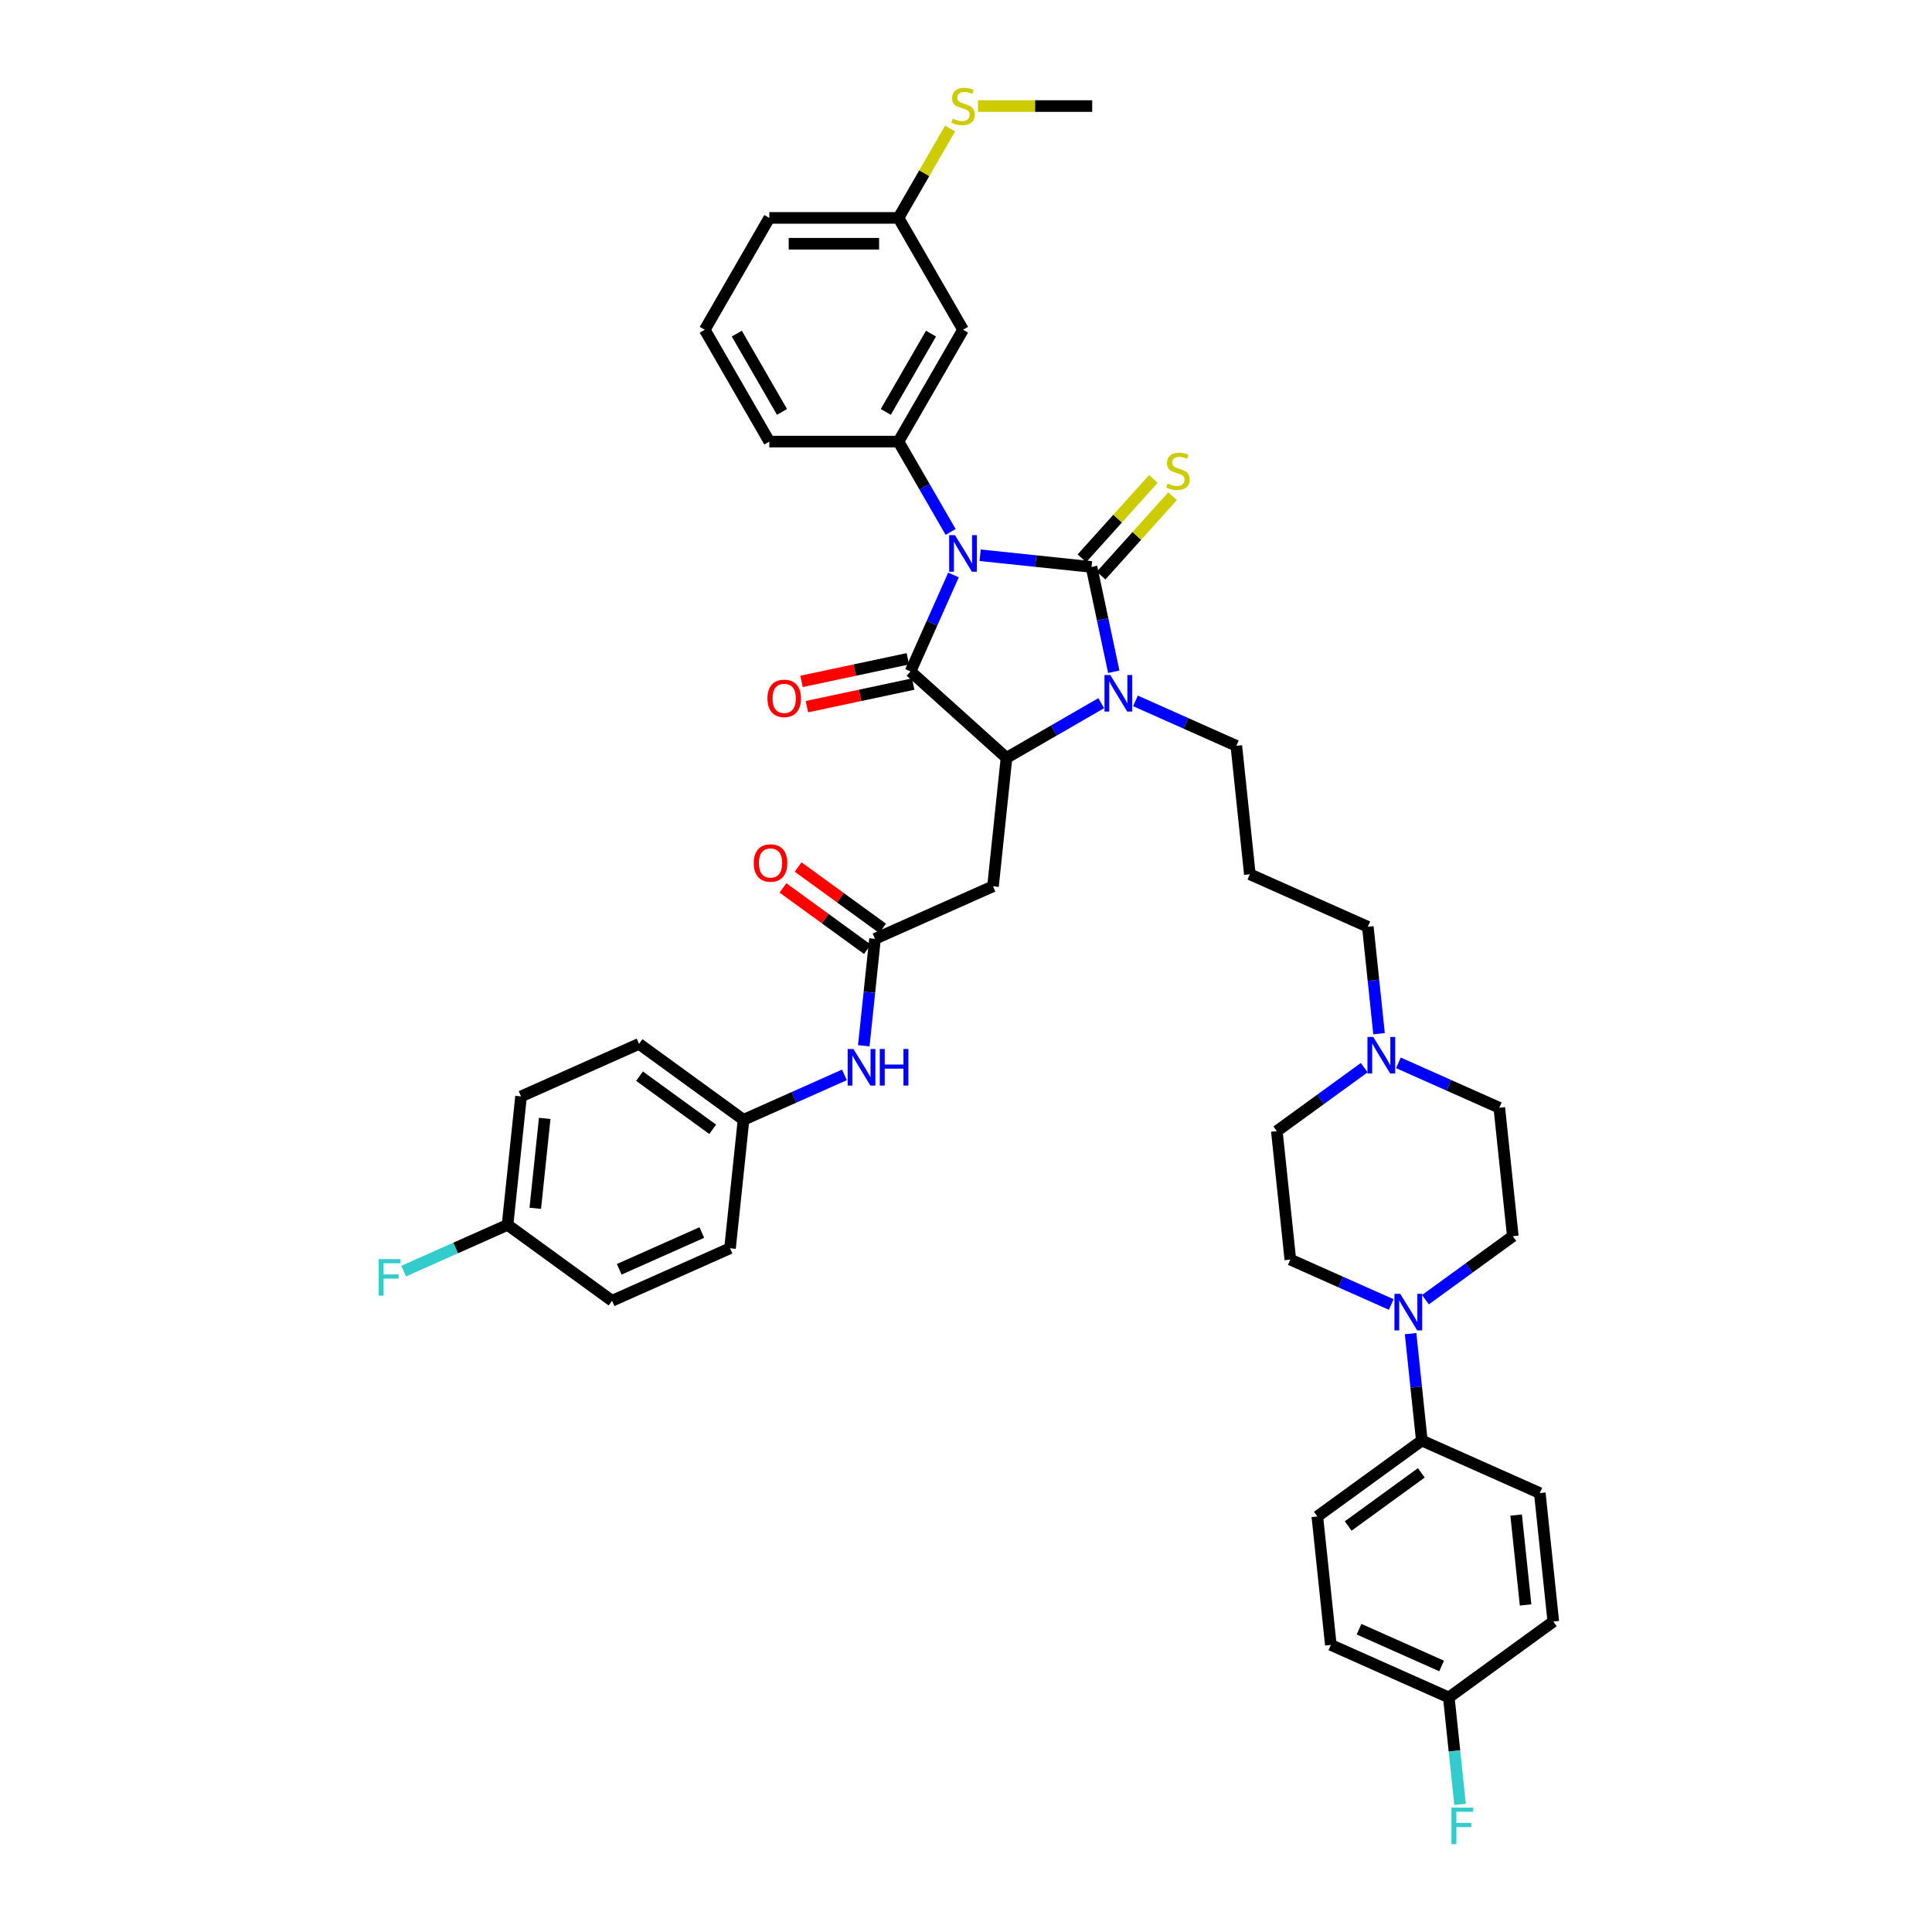 <?xml version='1.0' encoding='iso-8859-1'?>
<svg version='1.1' baseProfile='full'
              xmlns='http://www.w3.org/2000/svg'
                      xmlns:rdkit='http://www.rdkit.org/xml'
                      xmlns:xlink='http://www.w3.org/1999/xlink'
                  xml:space='preserve'
width='1000px' height='1000px' viewBox='0 0 1000 1000'>
<!-- END OF HEADER -->
<rect style='opacity:1.0;fill:#FFFFFF;stroke:none' width='1000' height='1000' x='0' y='0'> </rect>
<path class='bond-0' d='M 507.324,287.395 L 536.14,290.423' style='fill:none;fill-rule:evenodd;stroke:#0000FF;stroke-width:6px;stroke-linecap:butt;stroke-linejoin:miter;stroke-opacity:1' />
<path class='bond-0' d='M 536.14,290.423 L 564.956,293.452' style='fill:none;fill-rule:evenodd;stroke:#000000;stroke-width:6px;stroke-linecap:butt;stroke-linejoin:miter;stroke-opacity:1' />
<path class='bond-1' d='M 493.515,297.601 L 482.4,322.568' style='fill:none;fill-rule:evenodd;stroke:#0000FF;stroke-width:6px;stroke-linecap:butt;stroke-linejoin:miter;stroke-opacity:1' />
<path class='bond-1' d='M 482.4,322.568 L 471.284,347.534' style='fill:none;fill-rule:evenodd;stroke:#000000;stroke-width:6px;stroke-linecap:butt;stroke-linejoin:miter;stroke-opacity:1' />
<path class='bond-4' d='M 492.044,275.327 L 478.547,251.95' style='fill:none;fill-rule:evenodd;stroke:#0000FF;stroke-width:6px;stroke-linecap:butt;stroke-linejoin:miter;stroke-opacity:1' />
<path class='bond-4' d='M 478.547,251.95 L 465.049,228.572' style='fill:none;fill-rule:evenodd;stroke:#000000;stroke-width:6px;stroke-linecap:butt;stroke-linejoin:miter;stroke-opacity:1' />
<path class='bond-2' d='M 564.956,293.452 L 570.722,320.577' style='fill:none;fill-rule:evenodd;stroke:#000000;stroke-width:6px;stroke-linecap:butt;stroke-linejoin:miter;stroke-opacity:1' />
<path class='bond-2' d='M 570.722,320.577 L 576.488,347.703' style='fill:none;fill-rule:evenodd;stroke:#0000FF;stroke-width:6px;stroke-linecap:butt;stroke-linejoin:miter;stroke-opacity:1' />
<path class='bond-8' d='M 569.924,297.925 L 588.419,277.385' style='fill:none;fill-rule:evenodd;stroke:#000000;stroke-width:6px;stroke-linecap:butt;stroke-linejoin:miter;stroke-opacity:1' />
<path class='bond-8' d='M 588.419,277.385 L 606.913,256.844' style='fill:none;fill-rule:evenodd;stroke:#CCCC00;stroke-width:6px;stroke-linecap:butt;stroke-linejoin:miter;stroke-opacity:1' />
<path class='bond-8' d='M 559.988,288.979 L 578.483,268.438' style='fill:none;fill-rule:evenodd;stroke:#000000;stroke-width:6px;stroke-linecap:butt;stroke-linejoin:miter;stroke-opacity:1' />
<path class='bond-8' d='M 578.483,268.438 L 596.978,247.898' style='fill:none;fill-rule:evenodd;stroke:#CCCC00;stroke-width:6px;stroke-linecap:butt;stroke-linejoin:miter;stroke-opacity:1' />
<path class='bond-3' d='M 471.284,347.534 L 520.962,392.264' style='fill:none;fill-rule:evenodd;stroke:#000000;stroke-width:6px;stroke-linecap:butt;stroke-linejoin:miter;stroke-opacity:1' />
<path class='bond-11' d='M 469.894,340.995 L 442.381,346.843' style='fill:none;fill-rule:evenodd;stroke:#000000;stroke-width:6px;stroke-linecap:butt;stroke-linejoin:miter;stroke-opacity:1' />
<path class='bond-11' d='M 442.381,346.843 L 414.868,352.691' style='fill:none;fill-rule:evenodd;stroke:#FF0000;stroke-width:6px;stroke-linecap:butt;stroke-linejoin:miter;stroke-opacity:1' />
<path class='bond-11' d='M 472.674,354.072 L 445.161,359.921' style='fill:none;fill-rule:evenodd;stroke:#000000;stroke-width:6px;stroke-linecap:butt;stroke-linejoin:miter;stroke-opacity:1' />
<path class='bond-11' d='M 445.161,359.921 L 417.647,365.769' style='fill:none;fill-rule:evenodd;stroke:#FF0000;stroke-width:6px;stroke-linecap:butt;stroke-linejoin:miter;stroke-opacity:1' />
<path class='bond-17' d='M 587.706,362.78 L 613.815,374.405' style='fill:none;fill-rule:evenodd;stroke:#0000FF;stroke-width:6px;stroke-linecap:butt;stroke-linejoin:miter;stroke-opacity:1' />
<path class='bond-17' d='M 613.815,374.405 L 639.924,386.03' style='fill:none;fill-rule:evenodd;stroke:#000000;stroke-width:6px;stroke-linecap:butt;stroke-linejoin:miter;stroke-opacity:1' />
<path class='bond-41' d='M 570.004,363.95 L 545.483,378.107' style='fill:none;fill-rule:evenodd;stroke:#0000FF;stroke-width:6px;stroke-linecap:butt;stroke-linejoin:miter;stroke-opacity:1' />
<path class='bond-41' d='M 545.483,378.107 L 520.962,392.264' style='fill:none;fill-rule:evenodd;stroke:#000000;stroke-width:6px;stroke-linecap:butt;stroke-linejoin:miter;stroke-opacity:1' />
<path class='bond-5' d='M 520.962,392.264 L 513.975,458.747' style='fill:none;fill-rule:evenodd;stroke:#000000;stroke-width:6px;stroke-linecap:butt;stroke-linejoin:miter;stroke-opacity:1' />
<path class='bond-9' d='M 465.049,228.572 L 498.474,170.679' style='fill:none;fill-rule:evenodd;stroke:#000000;stroke-width:6px;stroke-linecap:butt;stroke-linejoin:miter;stroke-opacity:1' />
<path class='bond-9' d='M 458.484,213.203 L 481.881,172.678' style='fill:none;fill-rule:evenodd;stroke:#000000;stroke-width:6px;stroke-linecap:butt;stroke-linejoin:miter;stroke-opacity:1' />
<path class='bond-30' d='M 465.049,228.572 L 398.201,228.572' style='fill:none;fill-rule:evenodd;stroke:#000000;stroke-width:6px;stroke-linecap:butt;stroke-linejoin:miter;stroke-opacity:1' />
<path class='bond-7' d='M 513.975,458.747 L 452.905,485.937' style='fill:none;fill-rule:evenodd;stroke:#000000;stroke-width:6px;stroke-linecap:butt;stroke-linejoin:miter;stroke-opacity:1' />
<path class='bond-6' d='M 737.795,672.719 L 760.41,656.288' style='fill:none;fill-rule:evenodd;stroke:#0000FF;stroke-width:6px;stroke-linecap:butt;stroke-linejoin:miter;stroke-opacity:1' />
<path class='bond-6' d='M 760.41,656.288 L 783.026,639.857' style='fill:none;fill-rule:evenodd;stroke:#000000;stroke-width:6px;stroke-linecap:butt;stroke-linejoin:miter;stroke-opacity:1' />
<path class='bond-12' d='M 730.114,690.287 L 733.023,717.959' style='fill:none;fill-rule:evenodd;stroke:#0000FF;stroke-width:6px;stroke-linecap:butt;stroke-linejoin:miter;stroke-opacity:1' />
<path class='bond-12' d='M 733.023,717.959 L 735.932,745.632' style='fill:none;fill-rule:evenodd;stroke:#000000;stroke-width:6px;stroke-linecap:butt;stroke-linejoin:miter;stroke-opacity:1' />
<path class='bond-44' d='M 720.093,675.209 L 693.984,663.584' style='fill:none;fill-rule:evenodd;stroke:#0000FF;stroke-width:6px;stroke-linecap:butt;stroke-linejoin:miter;stroke-opacity:1' />
<path class='bond-44' d='M 693.984,663.584 L 667.875,651.96' style='fill:none;fill-rule:evenodd;stroke:#000000;stroke-width:6px;stroke-linecap:butt;stroke-linejoin:miter;stroke-opacity:1' />
<path class='bond-13' d='M 452.905,485.937 L 449.997,513.609' style='fill:none;fill-rule:evenodd;stroke:#000000;stroke-width:6px;stroke-linecap:butt;stroke-linejoin:miter;stroke-opacity:1' />
<path class='bond-13' d='M 449.997,513.609 L 447.088,541.282' style='fill:none;fill-rule:evenodd;stroke:#0000FF;stroke-width:6px;stroke-linecap:butt;stroke-linejoin:miter;stroke-opacity:1' />
<path class='bond-16' d='M 456.834,480.528 L 434.974,464.646' style='fill:none;fill-rule:evenodd;stroke:#000000;stroke-width:6px;stroke-linecap:butt;stroke-linejoin:miter;stroke-opacity:1' />
<path class='bond-16' d='M 434.974,464.646 L 413.114,448.764' style='fill:none;fill-rule:evenodd;stroke:#FF0000;stroke-width:6px;stroke-linecap:butt;stroke-linejoin:miter;stroke-opacity:1' />
<path class='bond-16' d='M 448.976,491.345 L 427.116,475.462' style='fill:none;fill-rule:evenodd;stroke:#000000;stroke-width:6px;stroke-linecap:butt;stroke-linejoin:miter;stroke-opacity:1' />
<path class='bond-16' d='M 427.116,475.462 L 405.256,459.58' style='fill:none;fill-rule:evenodd;stroke:#FF0000;stroke-width:6px;stroke-linecap:butt;stroke-linejoin:miter;stroke-opacity:1' />
<path class='bond-22' d='M 498.474,170.679 L 465.049,112.786' style='fill:none;fill-rule:evenodd;stroke:#000000;stroke-width:6px;stroke-linecap:butt;stroke-linejoin:miter;stroke-opacity:1' />
<path class='bond-10' d='M 713.798,535.048 L 710.89,507.375' style='fill:none;fill-rule:evenodd;stroke:#0000FF;stroke-width:6px;stroke-linecap:butt;stroke-linejoin:miter;stroke-opacity:1' />
<path class='bond-10' d='M 710.89,507.375 L 707.981,479.702' style='fill:none;fill-rule:evenodd;stroke:#000000;stroke-width:6px;stroke-linecap:butt;stroke-linejoin:miter;stroke-opacity:1' />
<path class='bond-20' d='M 706.118,552.615 L 683.502,569.046' style='fill:none;fill-rule:evenodd;stroke:#0000FF;stroke-width:6px;stroke-linecap:butt;stroke-linejoin:miter;stroke-opacity:1' />
<path class='bond-20' d='M 683.502,569.046 L 660.887,585.477' style='fill:none;fill-rule:evenodd;stroke:#000000;stroke-width:6px;stroke-linecap:butt;stroke-linejoin:miter;stroke-opacity:1' />
<path class='bond-21' d='M 723.819,550.125 L 749.929,561.75' style='fill:none;fill-rule:evenodd;stroke:#0000FF;stroke-width:6px;stroke-linecap:butt;stroke-linejoin:miter;stroke-opacity:1' />
<path class='bond-21' d='M 749.929,561.75 L 776.038,573.374' style='fill:none;fill-rule:evenodd;stroke:#000000;stroke-width:6px;stroke-linecap:butt;stroke-linejoin:miter;stroke-opacity:1' />
<path class='bond-18' d='M 735.932,745.632 L 681.85,784.925' style='fill:none;fill-rule:evenodd;stroke:#000000;stroke-width:6px;stroke-linecap:butt;stroke-linejoin:miter;stroke-opacity:1' />
<path class='bond-18' d='M 735.678,762.342 L 697.821,789.847' style='fill:none;fill-rule:evenodd;stroke:#000000;stroke-width:6px;stroke-linecap:butt;stroke-linejoin:miter;stroke-opacity:1' />
<path class='bond-19' d='M 735.932,745.632 L 797.001,772.822' style='fill:none;fill-rule:evenodd;stroke:#000000;stroke-width:6px;stroke-linecap:butt;stroke-linejoin:miter;stroke-opacity:1' />
<path class='bond-23' d='M 437.067,556.36 L 410.958,567.984' style='fill:none;fill-rule:evenodd;stroke:#0000FF;stroke-width:6px;stroke-linecap:butt;stroke-linejoin:miter;stroke-opacity:1' />
<path class='bond-23' d='M 410.958,567.984 L 384.848,579.609' style='fill:none;fill-rule:evenodd;stroke:#000000;stroke-width:6px;stroke-linecap:butt;stroke-linejoin:miter;stroke-opacity:1' />
<path class='bond-14' d='M 667.875,651.96 L 660.887,585.477' style='fill:none;fill-rule:evenodd;stroke:#000000;stroke-width:6px;stroke-linecap:butt;stroke-linejoin:miter;stroke-opacity:1' />
<path class='bond-15' d='M 783.026,639.857 L 776.038,573.374' style='fill:none;fill-rule:evenodd;stroke:#000000;stroke-width:6px;stroke-linecap:butt;stroke-linejoin:miter;stroke-opacity:1' />
<path class='bond-24' d='M 639.924,386.03 L 646.912,452.512' style='fill:none;fill-rule:evenodd;stroke:#000000;stroke-width:6px;stroke-linecap:butt;stroke-linejoin:miter;stroke-opacity:1' />
<path class='bond-29' d='M 681.85,784.925 L 688.837,851.407' style='fill:none;fill-rule:evenodd;stroke:#000000;stroke-width:6px;stroke-linecap:butt;stroke-linejoin:miter;stroke-opacity:1' />
<path class='bond-28' d='M 797.001,772.822 L 803.988,839.304' style='fill:none;fill-rule:evenodd;stroke:#000000;stroke-width:6px;stroke-linecap:butt;stroke-linejoin:miter;stroke-opacity:1' />
<path class='bond-28' d='M 784.752,784.192 L 789.644,830.73' style='fill:none;fill-rule:evenodd;stroke:#000000;stroke-width:6px;stroke-linecap:butt;stroke-linejoin:miter;stroke-opacity:1' />
<path class='bond-27' d='M 465.049,112.786 L 478.408,89.649' style='fill:none;fill-rule:evenodd;stroke:#000000;stroke-width:6px;stroke-linecap:butt;stroke-linejoin:miter;stroke-opacity:1' />
<path class='bond-27' d='M 478.408,89.649 L 491.766,66.512' style='fill:none;fill-rule:evenodd;stroke:#CCCC00;stroke-width:6px;stroke-linecap:butt;stroke-linejoin:miter;stroke-opacity:1' />
<path class='bond-42' d='M 465.049,112.786 L 398.201,112.786' style='fill:none;fill-rule:evenodd;stroke:#000000;stroke-width:6px;stroke-linecap:butt;stroke-linejoin:miter;stroke-opacity:1' />
<path class='bond-42' d='M 455.022,126.156 L 408.228,126.156' style='fill:none;fill-rule:evenodd;stroke:#000000;stroke-width:6px;stroke-linecap:butt;stroke-linejoin:miter;stroke-opacity:1' />
<path class='bond-34' d='M 384.848,579.609 L 377.861,646.091' style='fill:none;fill-rule:evenodd;stroke:#000000;stroke-width:6px;stroke-linecap:butt;stroke-linejoin:miter;stroke-opacity:1' />
<path class='bond-35' d='M 384.848,579.609 L 330.767,540.316' style='fill:none;fill-rule:evenodd;stroke:#000000;stroke-width:6px;stroke-linecap:butt;stroke-linejoin:miter;stroke-opacity:1' />
<path class='bond-35' d='M 368.877,584.531 L 331.02,557.026' style='fill:none;fill-rule:evenodd;stroke:#000000;stroke-width:6px;stroke-linecap:butt;stroke-linejoin:miter;stroke-opacity:1' />
<path class='bond-31' d='M 646.912,452.512 L 707.981,479.702' style='fill:none;fill-rule:evenodd;stroke:#000000;stroke-width:6px;stroke-linecap:butt;stroke-linejoin:miter;stroke-opacity:1' />
<path class='bond-25' d='M 749.907,878.597 L 803.988,839.304' style='fill:none;fill-rule:evenodd;stroke:#000000;stroke-width:6px;stroke-linecap:butt;stroke-linejoin:miter;stroke-opacity:1' />
<path class='bond-33' d='M 749.907,878.597 L 752.815,906.27' style='fill:none;fill-rule:evenodd;stroke:#000000;stroke-width:6px;stroke-linecap:butt;stroke-linejoin:miter;stroke-opacity:1' />
<path class='bond-33' d='M 752.815,906.27 L 755.724,933.943' style='fill:none;fill-rule:evenodd;stroke:#33CCCC;stroke-width:6px;stroke-linecap:butt;stroke-linejoin:miter;stroke-opacity:1' />
<path class='bond-45' d='M 749.907,878.597 L 688.837,851.407' style='fill:none;fill-rule:evenodd;stroke:#000000;stroke-width:6px;stroke-linecap:butt;stroke-linejoin:miter;stroke-opacity:1' />
<path class='bond-45' d='M 746.184,862.305 L 703.436,843.272' style='fill:none;fill-rule:evenodd;stroke:#000000;stroke-width:6px;stroke-linecap:butt;stroke-linejoin:miter;stroke-opacity:1' />
<path class='bond-26' d='M 262.71,633.989 L 269.697,567.506' style='fill:none;fill-rule:evenodd;stroke:#000000;stroke-width:6px;stroke-linecap:butt;stroke-linejoin:miter;stroke-opacity:1' />
<path class='bond-26' d='M 277.054,625.414 L 281.946,578.876' style='fill:none;fill-rule:evenodd;stroke:#000000;stroke-width:6px;stroke-linecap:butt;stroke-linejoin:miter;stroke-opacity:1' />
<path class='bond-32' d='M 262.71,633.989 L 235.825,645.958' style='fill:none;fill-rule:evenodd;stroke:#000000;stroke-width:6px;stroke-linecap:butt;stroke-linejoin:miter;stroke-opacity:1' />
<path class='bond-32' d='M 235.825,645.958 L 208.94,657.928' style='fill:none;fill-rule:evenodd;stroke:#33CCCC;stroke-width:6px;stroke-linecap:butt;stroke-linejoin:miter;stroke-opacity:1' />
<path class='bond-43' d='M 262.71,633.989 L 316.791,673.281' style='fill:none;fill-rule:evenodd;stroke:#000000;stroke-width:6px;stroke-linecap:butt;stroke-linejoin:miter;stroke-opacity:1' />
<path class='bond-40' d='M 506.215,54.894 L 535.769,54.894' style='fill:none;fill-rule:evenodd;stroke:#CCCC00;stroke-width:6px;stroke-linecap:butt;stroke-linejoin:miter;stroke-opacity:1' />
<path class='bond-40' d='M 535.769,54.894 L 565.322,54.894' style='fill:none;fill-rule:evenodd;stroke:#000000;stroke-width:6px;stroke-linecap:butt;stroke-linejoin:miter;stroke-opacity:1' />
<path class='bond-38' d='M 398.201,228.572 L 364.776,170.679' style='fill:none;fill-rule:evenodd;stroke:#000000;stroke-width:6px;stroke-linecap:butt;stroke-linejoin:miter;stroke-opacity:1' />
<path class='bond-38' d='M 404.765,213.203 L 381.368,172.678' style='fill:none;fill-rule:evenodd;stroke:#000000;stroke-width:6px;stroke-linecap:butt;stroke-linejoin:miter;stroke-opacity:1' />
<path class='bond-37' d='M 377.861,646.091 L 316.791,673.281' style='fill:none;fill-rule:evenodd;stroke:#000000;stroke-width:6px;stroke-linecap:butt;stroke-linejoin:miter;stroke-opacity:1' />
<path class='bond-37' d='M 363.262,637.956 L 320.514,656.989' style='fill:none;fill-rule:evenodd;stroke:#000000;stroke-width:6px;stroke-linecap:butt;stroke-linejoin:miter;stroke-opacity:1' />
<path class='bond-36' d='M 330.767,540.316 L 269.697,567.506' style='fill:none;fill-rule:evenodd;stroke:#000000;stroke-width:6px;stroke-linecap:butt;stroke-linejoin:miter;stroke-opacity:1' />
<path class='bond-39' d='M 364.776,170.679 L 398.201,112.786' style='fill:none;fill-rule:evenodd;stroke:#000000;stroke-width:6px;stroke-linecap:butt;stroke-linejoin:miter;stroke-opacity:1' />
<path  class='atom-0' d='M 494.289 276.999
L 500.493 287.026
Q 501.108 288.015, 502.097 289.807
Q 503.086 291.598, 503.14 291.705
L 503.14 276.999
L 505.653 276.999
L 505.653 295.93
L 503.06 295.93
L 496.401 284.967
Q 495.626 283.683, 494.797 282.213
Q 493.995 280.742, 493.754 280.288
L 493.754 295.93
L 491.294 295.93
L 491.294 276.999
L 494.289 276.999
' fill='#0000FF'/>
<path  class='atom-3' d='M 574.67 349.374
L 580.874 359.401
Q 581.489 360.391, 582.478 362.182
Q 583.467 363.974, 583.521 364.081
L 583.521 349.374
L 586.034 349.374
L 586.034 368.306
L 583.441 368.306
L 576.783 357.342
Q 576.007 356.059, 575.178 354.588
Q 574.376 353.118, 574.135 352.663
L 574.135 368.306
L 571.675 368.306
L 571.675 349.374
L 574.67 349.374
' fill='#0000FF'/>
<path  class='atom-7' d='M 724.759 669.684
L 730.963 679.711
Q 731.578 680.7, 732.567 682.492
Q 733.556 684.284, 733.61 684.391
L 733.61 669.684
L 736.123 669.684
L 736.123 688.615
L 733.53 688.615
L 726.872 677.652
Q 726.096 676.369, 725.267 674.898
Q 724.465 673.427, 724.224 672.973
L 724.224 688.615
L 721.764 688.615
L 721.764 669.684
L 724.759 669.684
' fill='#0000FF'/>
<path  class='atom-9' d='M 604.339 250.271
Q 604.553 250.352, 605.435 250.726
Q 606.318 251.1, 607.28 251.341
Q 608.27 251.555, 609.232 251.555
Q 611.024 251.555, 612.067 250.699
Q 613.109 249.817, 613.109 248.293
Q 613.109 247.25, 612.575 246.608
Q 612.067 245.966, 611.264 245.619
Q 610.462 245.271, 609.125 244.87
Q 607.441 244.362, 606.425 243.881
Q 605.435 243.399, 604.713 242.383
Q 604.018 241.367, 604.018 239.656
Q 604.018 237.276, 605.622 235.805
Q 607.253 234.335, 610.462 234.335
Q 612.655 234.335, 615.142 235.377
L 614.527 237.436
Q 612.254 236.501, 610.542 236.501
Q 608.697 236.501, 607.681 237.276
Q 606.665 238.025, 606.692 239.335
Q 606.692 240.351, 607.2 240.966
Q 607.735 241.581, 608.483 241.929
Q 609.259 242.276, 610.542 242.677
Q 612.254 243.212, 613.27 243.747
Q 614.286 244.282, 615.008 245.378
Q 615.757 246.448, 615.757 248.293
Q 615.757 250.913, 613.992 252.33
Q 612.254 253.721, 609.339 253.721
Q 607.655 253.721, 606.371 253.346
Q 605.114 252.999, 603.617 252.384
L 604.339 250.271
' fill='#CCCC00'/>
<path  class='atom-11' d='M 710.784 536.719
L 716.988 546.746
Q 717.603 547.735, 718.592 549.527
Q 719.581 551.319, 719.635 551.425
L 719.635 536.719
L 722.148 536.719
L 722.148 555.65
L 719.555 555.65
L 712.896 544.687
Q 712.121 543.404, 711.292 541.933
Q 710.49 540.462, 710.249 540.008
L 710.249 555.65
L 707.789 555.65
L 707.789 536.719
L 710.784 536.719
' fill='#0000FF'/>
<path  class='atom-12' d='M 397.206 361.486
Q 397.206 356.94, 399.452 354.4
Q 401.698 351.86, 405.896 351.86
Q 410.094 351.86, 412.34 354.4
Q 414.586 356.94, 414.586 361.486
Q 414.586 366.085, 412.313 368.705
Q 410.041 371.299, 405.896 371.299
Q 401.725 371.299, 399.452 368.705
Q 397.206 366.112, 397.206 361.486
M 405.896 369.16
Q 408.784 369.16, 410.335 367.235
Q 411.912 365.283, 411.912 361.486
Q 411.912 357.769, 410.335 355.897
Q 408.784 353.999, 405.896 353.999
Q 403.008 353.999, 401.43 355.871
Q 399.88 357.742, 399.88 361.486
Q 399.88 365.31, 401.43 367.235
Q 403.008 369.16, 405.896 369.16
' fill='#FF0000'/>
<path  class='atom-14' d='M 441.733 542.953
L 447.936 552.981
Q 448.551 553.97, 449.541 555.762
Q 450.53 557.553, 450.584 557.66
L 450.584 542.953
L 453.097 542.953
L 453.097 561.885
L 450.503 561.885
L 443.845 550.922
Q 443.07 549.638, 442.241 548.168
Q 441.439 546.697, 441.198 546.242
L 441.198 561.885
L 438.738 561.885
L 438.738 542.953
L 441.733 542.953
' fill='#0000FF'/>
<path  class='atom-14' d='M 455.37 542.953
L 457.937 542.953
L 457.937 551.002
L 467.617 551.002
L 467.617 542.953
L 470.184 542.953
L 470.184 561.885
L 467.617 561.885
L 467.617 553.141
L 457.937 553.141
L 457.937 561.885
L 455.37 561.885
L 455.37 542.953
' fill='#0000FF'/>
<path  class='atom-17' d='M 390.133 446.697
Q 390.133 442.152, 392.379 439.611
Q 394.625 437.071, 398.823 437.071
Q 403.022 437.071, 405.268 439.611
Q 407.514 442.152, 407.514 446.697
Q 407.514 451.297, 405.241 453.917
Q 402.968 456.511, 398.823 456.511
Q 394.652 456.511, 392.379 453.917
Q 390.133 451.323, 390.133 446.697
M 398.823 454.372
Q 401.711 454.372, 403.262 452.446
Q 404.84 450.494, 404.84 446.697
Q 404.84 442.981, 403.262 441.109
Q 401.711 439.21, 398.823 439.21
Q 395.936 439.21, 394.358 441.082
Q 392.807 442.954, 392.807 446.697
Q 392.807 450.521, 394.358 452.446
Q 395.936 454.372, 398.823 454.372
' fill='#FF0000'/>
<path  class='atom-28' d='M 493.126 61.391
Q 493.34 61.471, 494.222 61.846
Q 495.105 62.22, 496.067 62.461
Q 497.056 62.675, 498.019 62.675
Q 499.811 62.675, 500.854 61.819
Q 501.896 60.937, 501.896 59.413
Q 501.896 58.37, 501.362 57.728
Q 500.854 57.086, 500.051 56.739
Q 499.249 56.391, 497.912 55.99
Q 496.228 55.482, 495.211 55.001
Q 494.222 54.519, 493.5 53.503
Q 492.805 52.487, 492.805 50.776
Q 492.805 48.396, 494.409 46.925
Q 496.04 45.455, 499.249 45.455
Q 501.442 45.455, 503.929 46.497
L 503.314 48.556
Q 501.041 47.62, 499.329 47.62
Q 497.484 47.62, 496.468 48.396
Q 495.452 49.145, 495.479 50.455
Q 495.479 51.471, 495.987 52.086
Q 496.522 52.701, 497.27 53.049
Q 498.046 53.396, 499.329 53.797
Q 501.041 54.332, 502.057 54.867
Q 503.073 55.402, 503.795 56.498
Q 504.544 57.568, 504.544 59.413
Q 504.544 62.033, 502.779 63.45
Q 501.041 64.841, 498.126 64.841
Q 496.441 64.841, 495.158 64.466
Q 493.901 64.119, 492.404 63.504
L 493.126 61.391
' fill='#CCCC00'/>
<path  class='atom-33' d='M 196.012 651.713
L 207.269 651.713
L 207.269 653.879
L 198.552 653.879
L 198.552 659.628
L 206.306 659.628
L 206.306 661.82
L 198.552 661.82
L 198.552 670.644
L 196.012 670.644
L 196.012 651.713
' fill='#33CCCC'/>
<path  class='atom-34' d='M 751.266 935.614
L 762.523 935.614
L 762.523 937.78
L 753.806 937.78
L 753.806 943.529
L 761.56 943.529
L 761.56 945.721
L 753.806 945.721
L 753.806 954.545
L 751.266 954.545
L 751.266 935.614
' fill='#33CCCC'/>
</svg>
